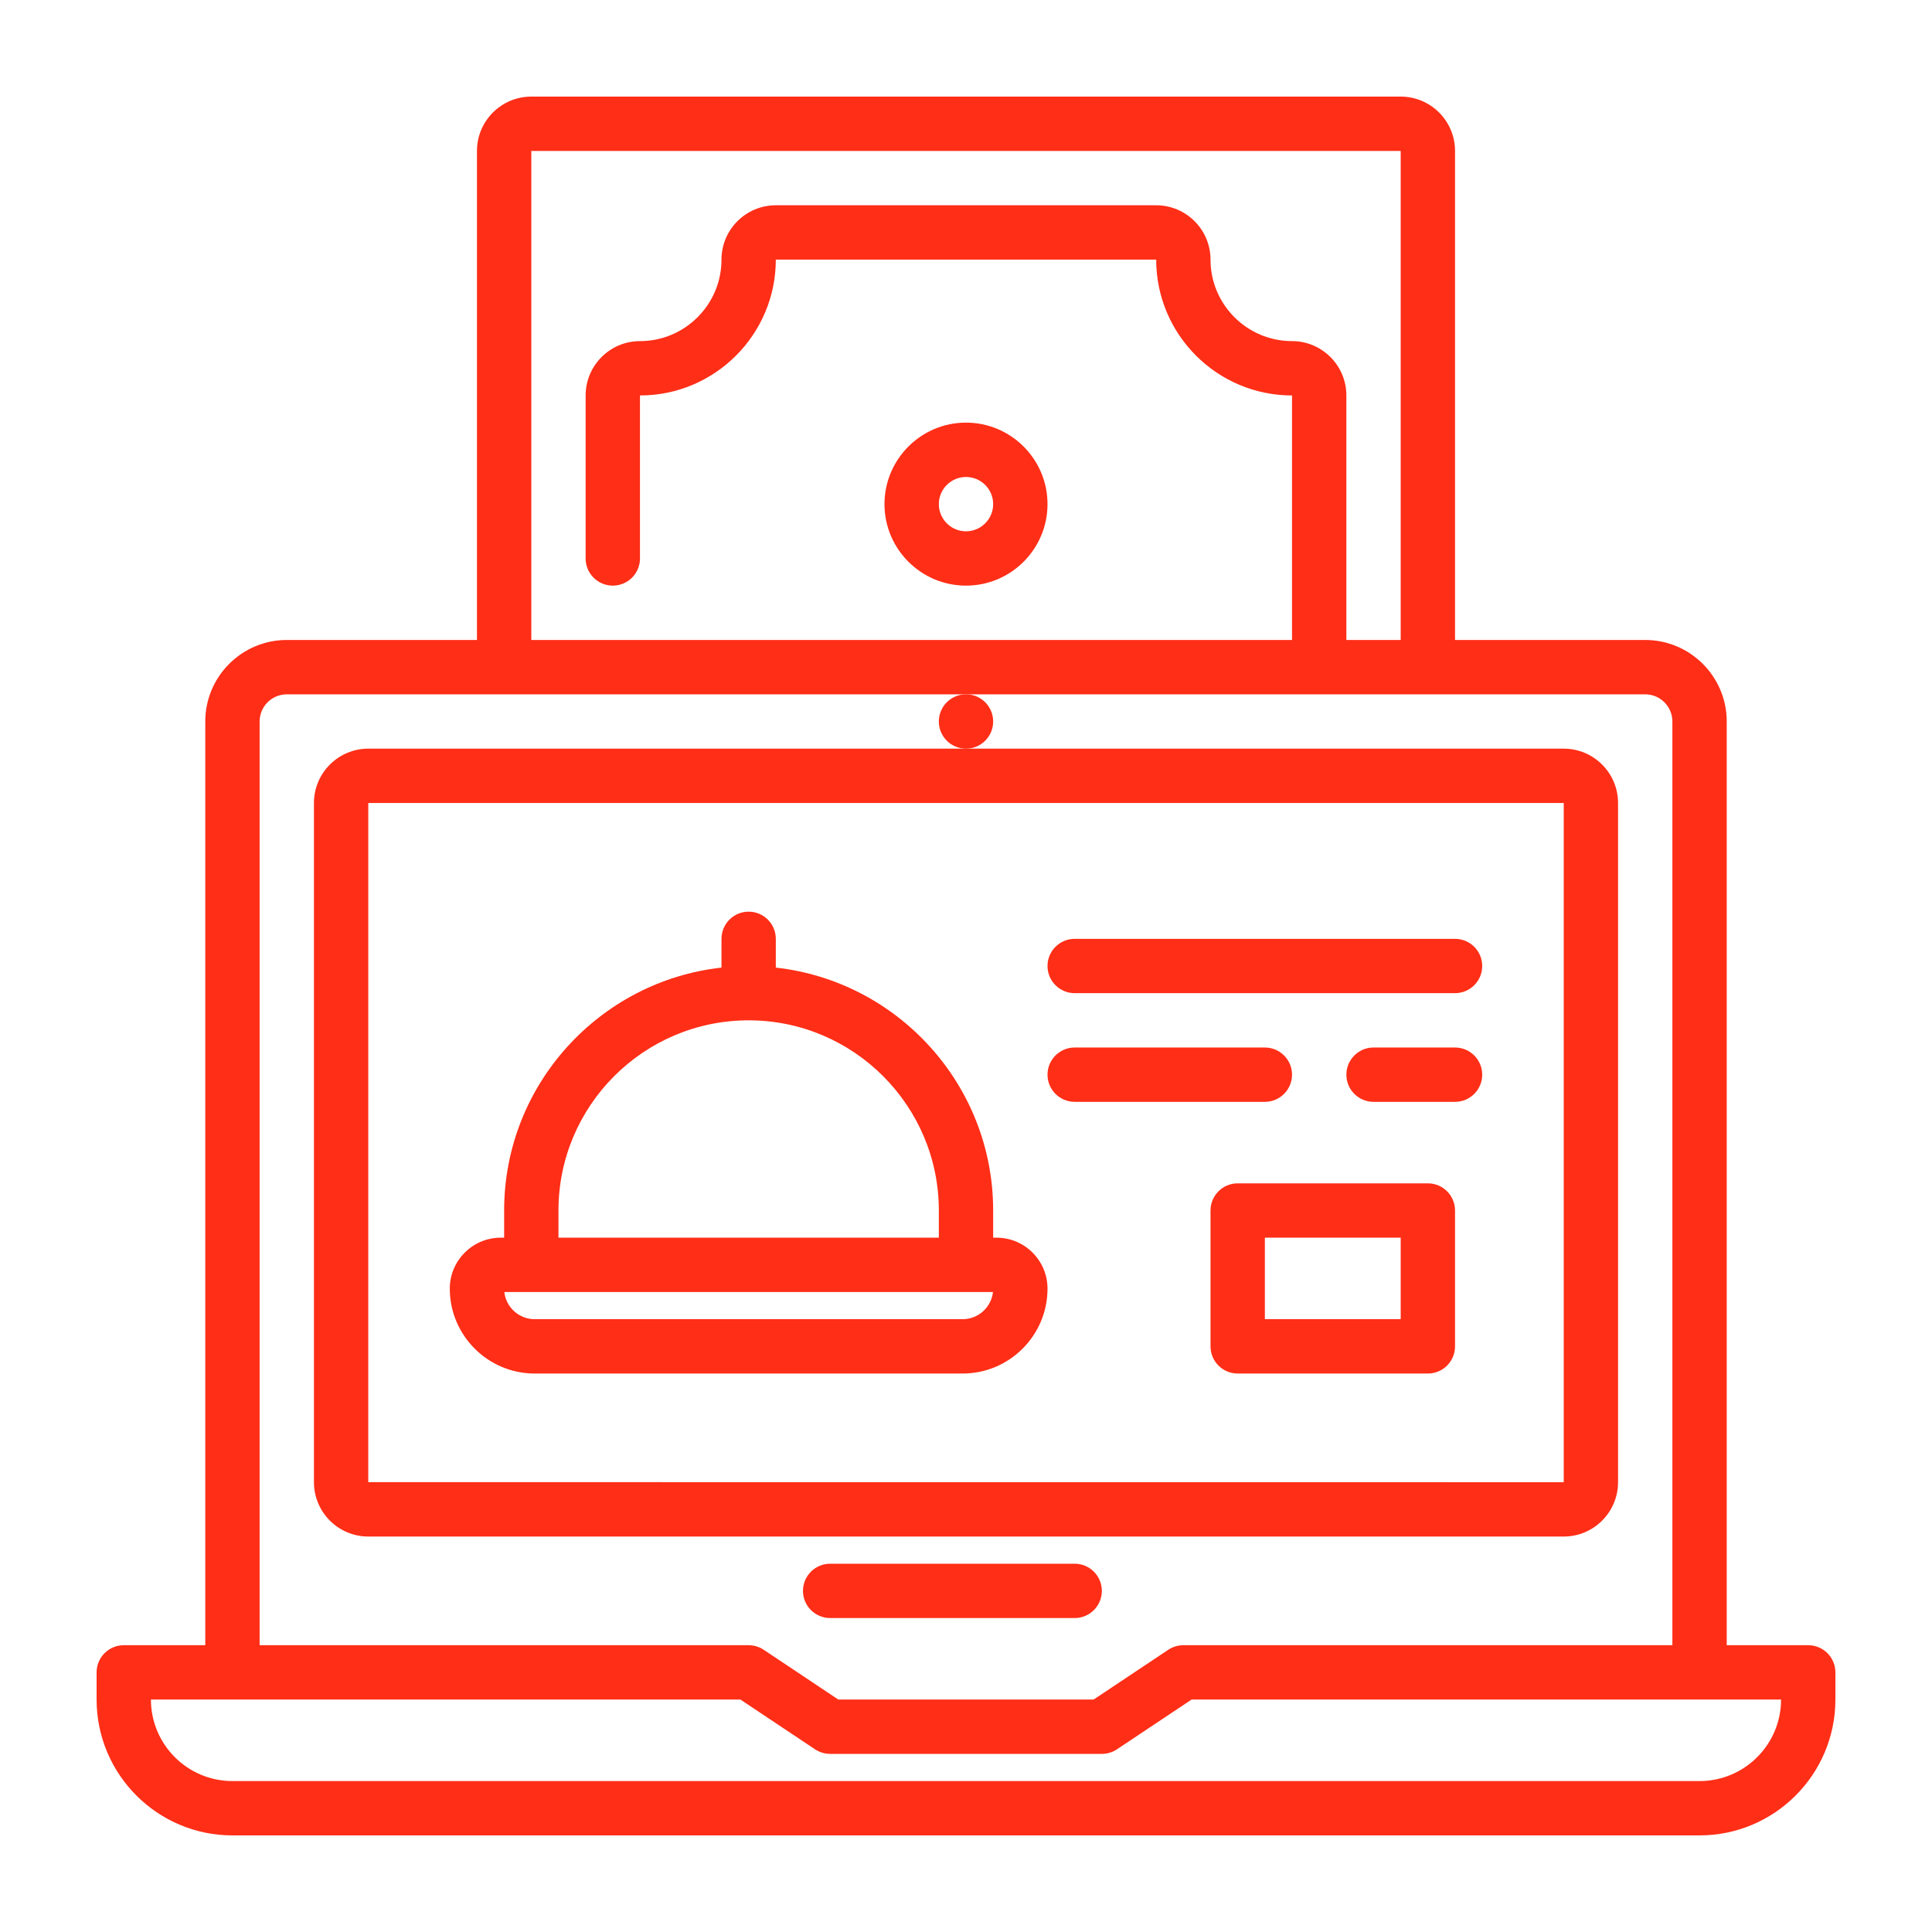 <svg xmlns="http://www.w3.org/2000/svg" fill="none" viewBox="0 0 100 100" height="100" width="100">
<path fill="#FF2E17" d="M50 38.75C50.777 38.75 51.406 38.12 51.406 37.344C51.406 36.567 50.777 35.938 50 35.938C49.223 35.938 48.594 36.567 48.594 37.344C48.594 38.12 49.223 38.75 50 38.75Z"></path>
<path fill="#FF2E17" d="M83.75 76.719V41.562C83.75 40.011 82.489 38.75 80.938 38.75H19.062C17.511 38.75 16.25 40.011 16.25 41.562V76.719C16.25 78.27 17.511 79.531 19.062 79.531H80.938C82.489 79.531 83.75 78.27 83.75 76.719ZM19.062 41.562H80.938V76.719L19.061 76.715L19.062 41.562Z"></path>
<path fill="#FF2E17" d="M55.625 80.938H42.969C42.193 80.938 41.562 81.567 41.562 82.344C41.562 83.12 42.193 83.75 42.969 83.75H55.625C56.401 83.75 57.031 83.12 57.031 82.344C57.031 81.567 56.401 80.938 55.625 80.938Z"></path>
<path fill="#FF2E17" d="M93.594 85.156H89.375V37.344C89.375 35.018 87.482 33.125 85.156 33.125H75.312V7.812C75.312 6.261 74.051 5 72.5 5H27.5C25.949 5 24.688 6.261 24.688 7.812V33.125H14.844C12.518 33.125 10.625 35.018 10.625 37.344V85.156H6.406C5.63 85.156 5 85.786 5 86.562V87.969C5 91.846 8.154 95 12.031 95H87.969C91.846 95 95 91.846 95 87.969V86.562C95 85.786 94.37 85.156 93.594 85.156ZM27.5 7.812H72.5V33.125H69.688V20.469C69.688 18.918 68.426 17.656 66.875 17.656C64.549 17.656 62.656 15.763 62.656 13.438C62.656 11.886 61.395 10.625 59.844 10.625H50H40.156C38.605 10.625 37.344 11.886 37.344 13.438C37.344 15.763 35.451 17.656 33.125 17.656C31.574 17.656 30.312 18.918 30.312 20.469V28.906C30.312 29.683 30.942 30.312 31.719 30.312C32.495 30.312 33.125 29.683 33.125 28.906V20.469C37.002 20.469 40.156 17.314 40.156 13.438H50H59.844C59.844 17.314 62.998 20.469 66.875 20.469V33.125H27.5V7.812ZM13.438 37.344C13.438 36.569 14.069 35.938 14.844 35.938H85.156C85.931 35.938 86.562 36.569 86.562 37.344V85.156H61.25C60.973 85.156 60.7 85.239 60.469 85.392L56.605 87.969H43.393L39.529 85.392C39.3 85.239 39.027 85.156 38.75 85.156H13.438V37.344ZM87.969 92.188H12.031C9.705 92.188 7.812 90.295 7.812 87.969H38.324L42.188 90.545C42.419 90.698 42.692 90.781 42.969 90.781H57.031C57.308 90.781 57.581 90.698 57.812 90.545L61.676 87.969H92.188C92.188 90.295 90.295 92.188 87.969 92.188Z"></path>
<path fill="#FF2E17" d="M51.582 64.062H51.406V62.656C51.406 56.154 46.474 50.786 40.156 50.083V48.594C40.156 47.818 39.526 47.188 38.75 47.188C37.974 47.188 37.344 47.818 37.344 48.594V50.083C31.026 50.786 26.094 56.154 26.094 62.656V64.062H25.918C24.464 64.062 23.281 65.245 23.281 66.699C23.281 69.122 25.253 71.094 27.676 71.094H49.824C52.247 71.094 54.219 69.122 54.219 66.699C54.219 65.245 53.036 64.062 51.582 64.062ZM28.906 62.656C28.906 57.228 33.322 52.812 38.75 52.812C44.178 52.812 48.594 57.228 48.594 62.656V64.062H28.906V62.656ZM49.824 68.281H27.676C26.863 68.281 26.191 67.665 26.104 66.875H27.5H50H51.396C51.309 67.665 50.637 68.281 49.824 68.281Z"></path>
<path fill="#FF2E17" d="M50 21.875C47.674 21.875 45.781 23.768 45.781 26.094C45.781 28.42 47.674 30.312 50 30.312C52.326 30.312 54.219 28.42 54.219 26.094C54.219 23.768 52.326 21.875 50 21.875ZM50 27.5C49.225 27.5 48.594 26.869 48.594 26.094C48.594 25.319 49.225 24.688 50 24.688C50.775 24.688 51.406 25.319 51.406 26.094C51.406 26.869 50.775 27.5 50 27.5Z"></path>
<path fill="#FF2E17" d="M73.906 61.25H64.062C63.286 61.25 62.656 61.88 62.656 62.656V69.688C62.656 70.464 63.286 71.094 64.062 71.094H73.906C74.683 71.094 75.312 70.464 75.312 69.688V62.656C75.312 61.88 74.683 61.25 73.906 61.25ZM72.5 68.281H65.469V64.062H72.5V68.281Z"></path>
<path fill="#FF2E17" d="M75.312 48.594H55.625C54.849 48.594 54.219 49.224 54.219 50C54.219 50.776 54.849 51.406 55.625 51.406H75.312C76.089 51.406 76.719 50.776 76.719 50C76.719 49.224 76.089 48.594 75.312 48.594Z"></path>
<path fill="#FF2E17" d="M66.875 55.625C66.875 54.849 66.245 54.219 65.469 54.219H55.625C54.849 54.219 54.219 54.849 54.219 55.625C54.219 56.401 54.849 57.031 55.625 57.031H65.469C66.245 57.031 66.875 56.401 66.875 55.625Z"></path>
<path fill="#FF2E17" d="M75.312 54.219H71.094C70.317 54.219 69.688 54.849 69.688 55.625C69.688 56.401 70.317 57.031 71.094 57.031H75.312C76.089 57.031 76.719 56.401 76.719 55.625C76.719 54.849 76.089 54.219 75.312 54.219Z"></path>
</svg>
